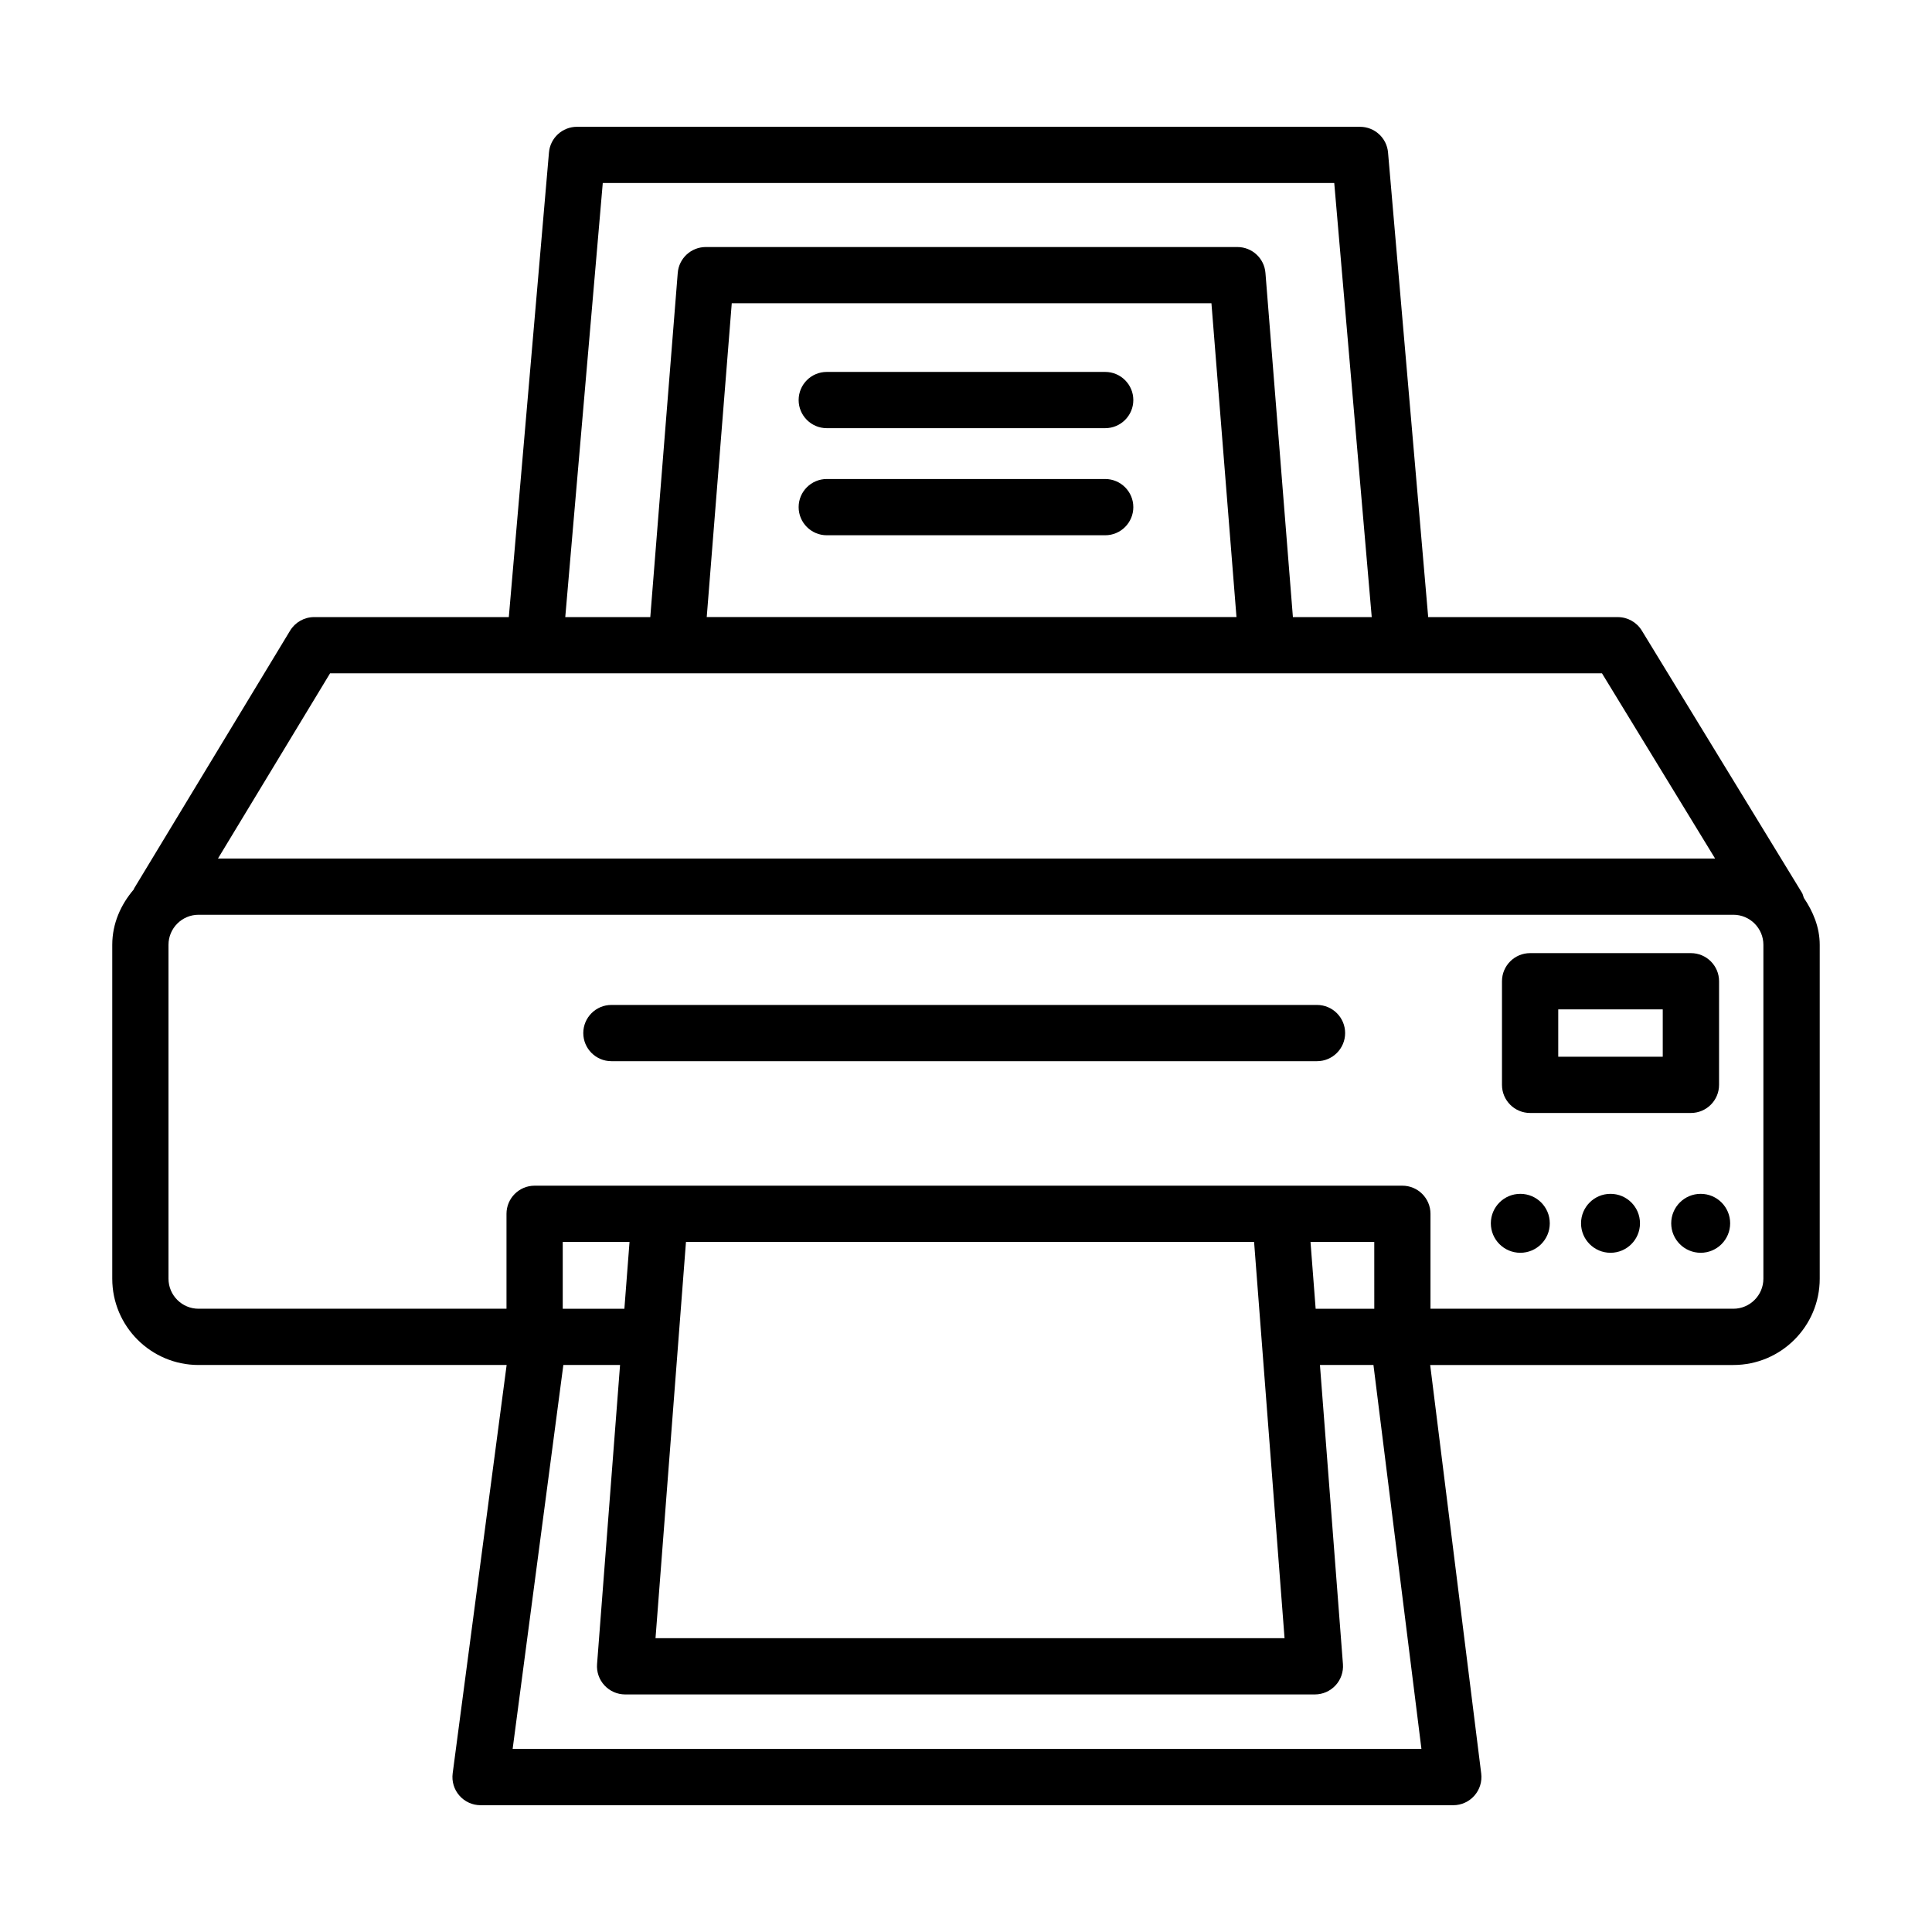 <?xml version="1.0" encoding="UTF-8"?>
<!-- The Best Svg Icon site in the world: iconSvg.co, Visit us! https://iconsvg.co -->
<svg fill="#000000" width="800px" height="800px" version="1.1" viewBox="144 144 512 512" xmlns="http://www.w3.org/2000/svg">
 <g>
  <path d="m622.02 381.91c-0.164-0.434-0.223-0.891-0.473-1.301l-42.453-69.504c-1.363-2.219-3.766-3.566-6.371-3.566h-50.238l-10.641-123.13c-0.328-3.848-3.559-6.805-7.426-6.805l-207.51-0.004c-3.867 0-7.098 2.957-7.426 6.805l-10.641 123.13h-51.586c-2.613 0-5.023 1.363-6.379 3.594l-41.324 68.293c-0.055 0.094-0.055 0.199-0.105 0.293-3.418 3.996-5.699 9.012-5.699 14.672v88.484c0 12.609 10.254 22.867 22.867 22.867h81.648l-14.301 108.22c-0.281 2.129 0.363 4.277 1.781 5.894 1.418 1.621 3.457 2.547 5.606 2.547h257.79c2.137 0 4.176-0.93 5.586-2.531 1.418-1.602 2.074-3.731 1.812-5.859l-13.527-108.27h80.359c12.609 0 22.875-10.254 22.875-22.867v-88.484c-0.004-4.699-1.777-8.832-4.227-12.473zm-318.28-189.41h193.85l9.934 115.04h-20.891l-7.277-91.215c-0.309-3.875-3.547-6.859-7.434-6.859h-140.88c-3.887 0-7.125 2.984-7.434 6.859l-7.277 91.215h-22.531zm167.94 115.03h-140.39l6.633-83.172h127.12zm-240.21 14.906h337.07l29.98 49.086h-396.76zm276.73 168.4h-15.539l-1.363-17.707h16.898zm-31.852-17.707 8.07 105h-166.7l8.07-105zm-166.88 17.707h-16.336v-17.707h17.699zm-29.613 116.64 13.438-101.74h15.027l-6.094 79.285c-0.156 2.055 0.555 4.113 1.965 5.621 1.41 1.527 3.394 2.402 5.469 2.402h182.8c2.074 0 4.059-0.875 5.469-2.402 1.41-1.512 2.121-3.566 1.965-5.621l-6.094-79.285h14.18l12.715 101.74zm331.46-124.61c0 4.387-3.566 7.961-7.953 7.961h-80.27v-25.156c0-4.113-3.34-7.453-7.453-7.453h-229.96c-4.113 0-7.453 3.34-7.453 7.453v25.156h-81.613c-4.387 0-7.961-3.574-7.961-7.961v-88.484c0-4.387 3.574-7.961 7.961-7.961h406.75c4.387 0 7.953 3.574 7.953 7.961z"/>
  <path d="m363.1 257.47h73.789c4.113 0 7.453-3.34 7.453-7.453s-3.34-7.453-7.453-7.453h-73.789c-4.113 0-7.453 3.34-7.453 7.453 0.004 4.113 3.344 7.453 7.453 7.453z"/>
  <path d="m363.1 285.85h73.789c4.113 0 7.453-3.34 7.453-7.453 0-4.113-3.34-7.453-7.453-7.453h-73.789c-4.113 0-7.453 3.34-7.453 7.453 0.004 4.113 3.344 7.453 7.453 7.453z"/>
  <path d="m549.49 438.95h42.617c4.113 0 7.461-3.34 7.461-7.453l0.004-27.457c0-4.113-3.348-7.453-7.461-7.453h-42.617c-4.113 0-7.453 3.34-7.453 7.453v27.461c0 4.113 3.34 7.449 7.449 7.449zm7.461-27.457h27.695v12.555h-27.695z"/>
  <path d="m594.7 460.38c-4.312 0-7.812 3.496-7.812 7.809s3.496 7.812 7.812 7.812c4.312 0 7.809-3.496 7.809-7.812 0.004-4.309-3.496-7.809-7.809-7.809z"/>
  <path d="m570.8 460.38c-4.312 0-7.809 3.496-7.809 7.809s3.496 7.812 7.809 7.812 7.812-3.496 7.812-7.812c0-4.309-3.496-7.809-7.812-7.809z"/>
  <path d="m546.9 460.38c-4.312 0-7.812 3.496-7.812 7.809s3.496 7.812 7.812 7.812c4.312 0 7.809-3.496 7.809-7.812 0.004-4.309-3.496-7.809-7.809-7.809z"/>
  <path d="m493.02 410.32h-186.99c-4.113 0-7.453 3.34-7.453 7.453 0 4.113 3.34 7.453 7.453 7.453h186.99c4.113 0 7.453-3.34 7.453-7.453 0-4.113-3.34-7.453-7.453-7.453z"/>
 </g>
</svg>